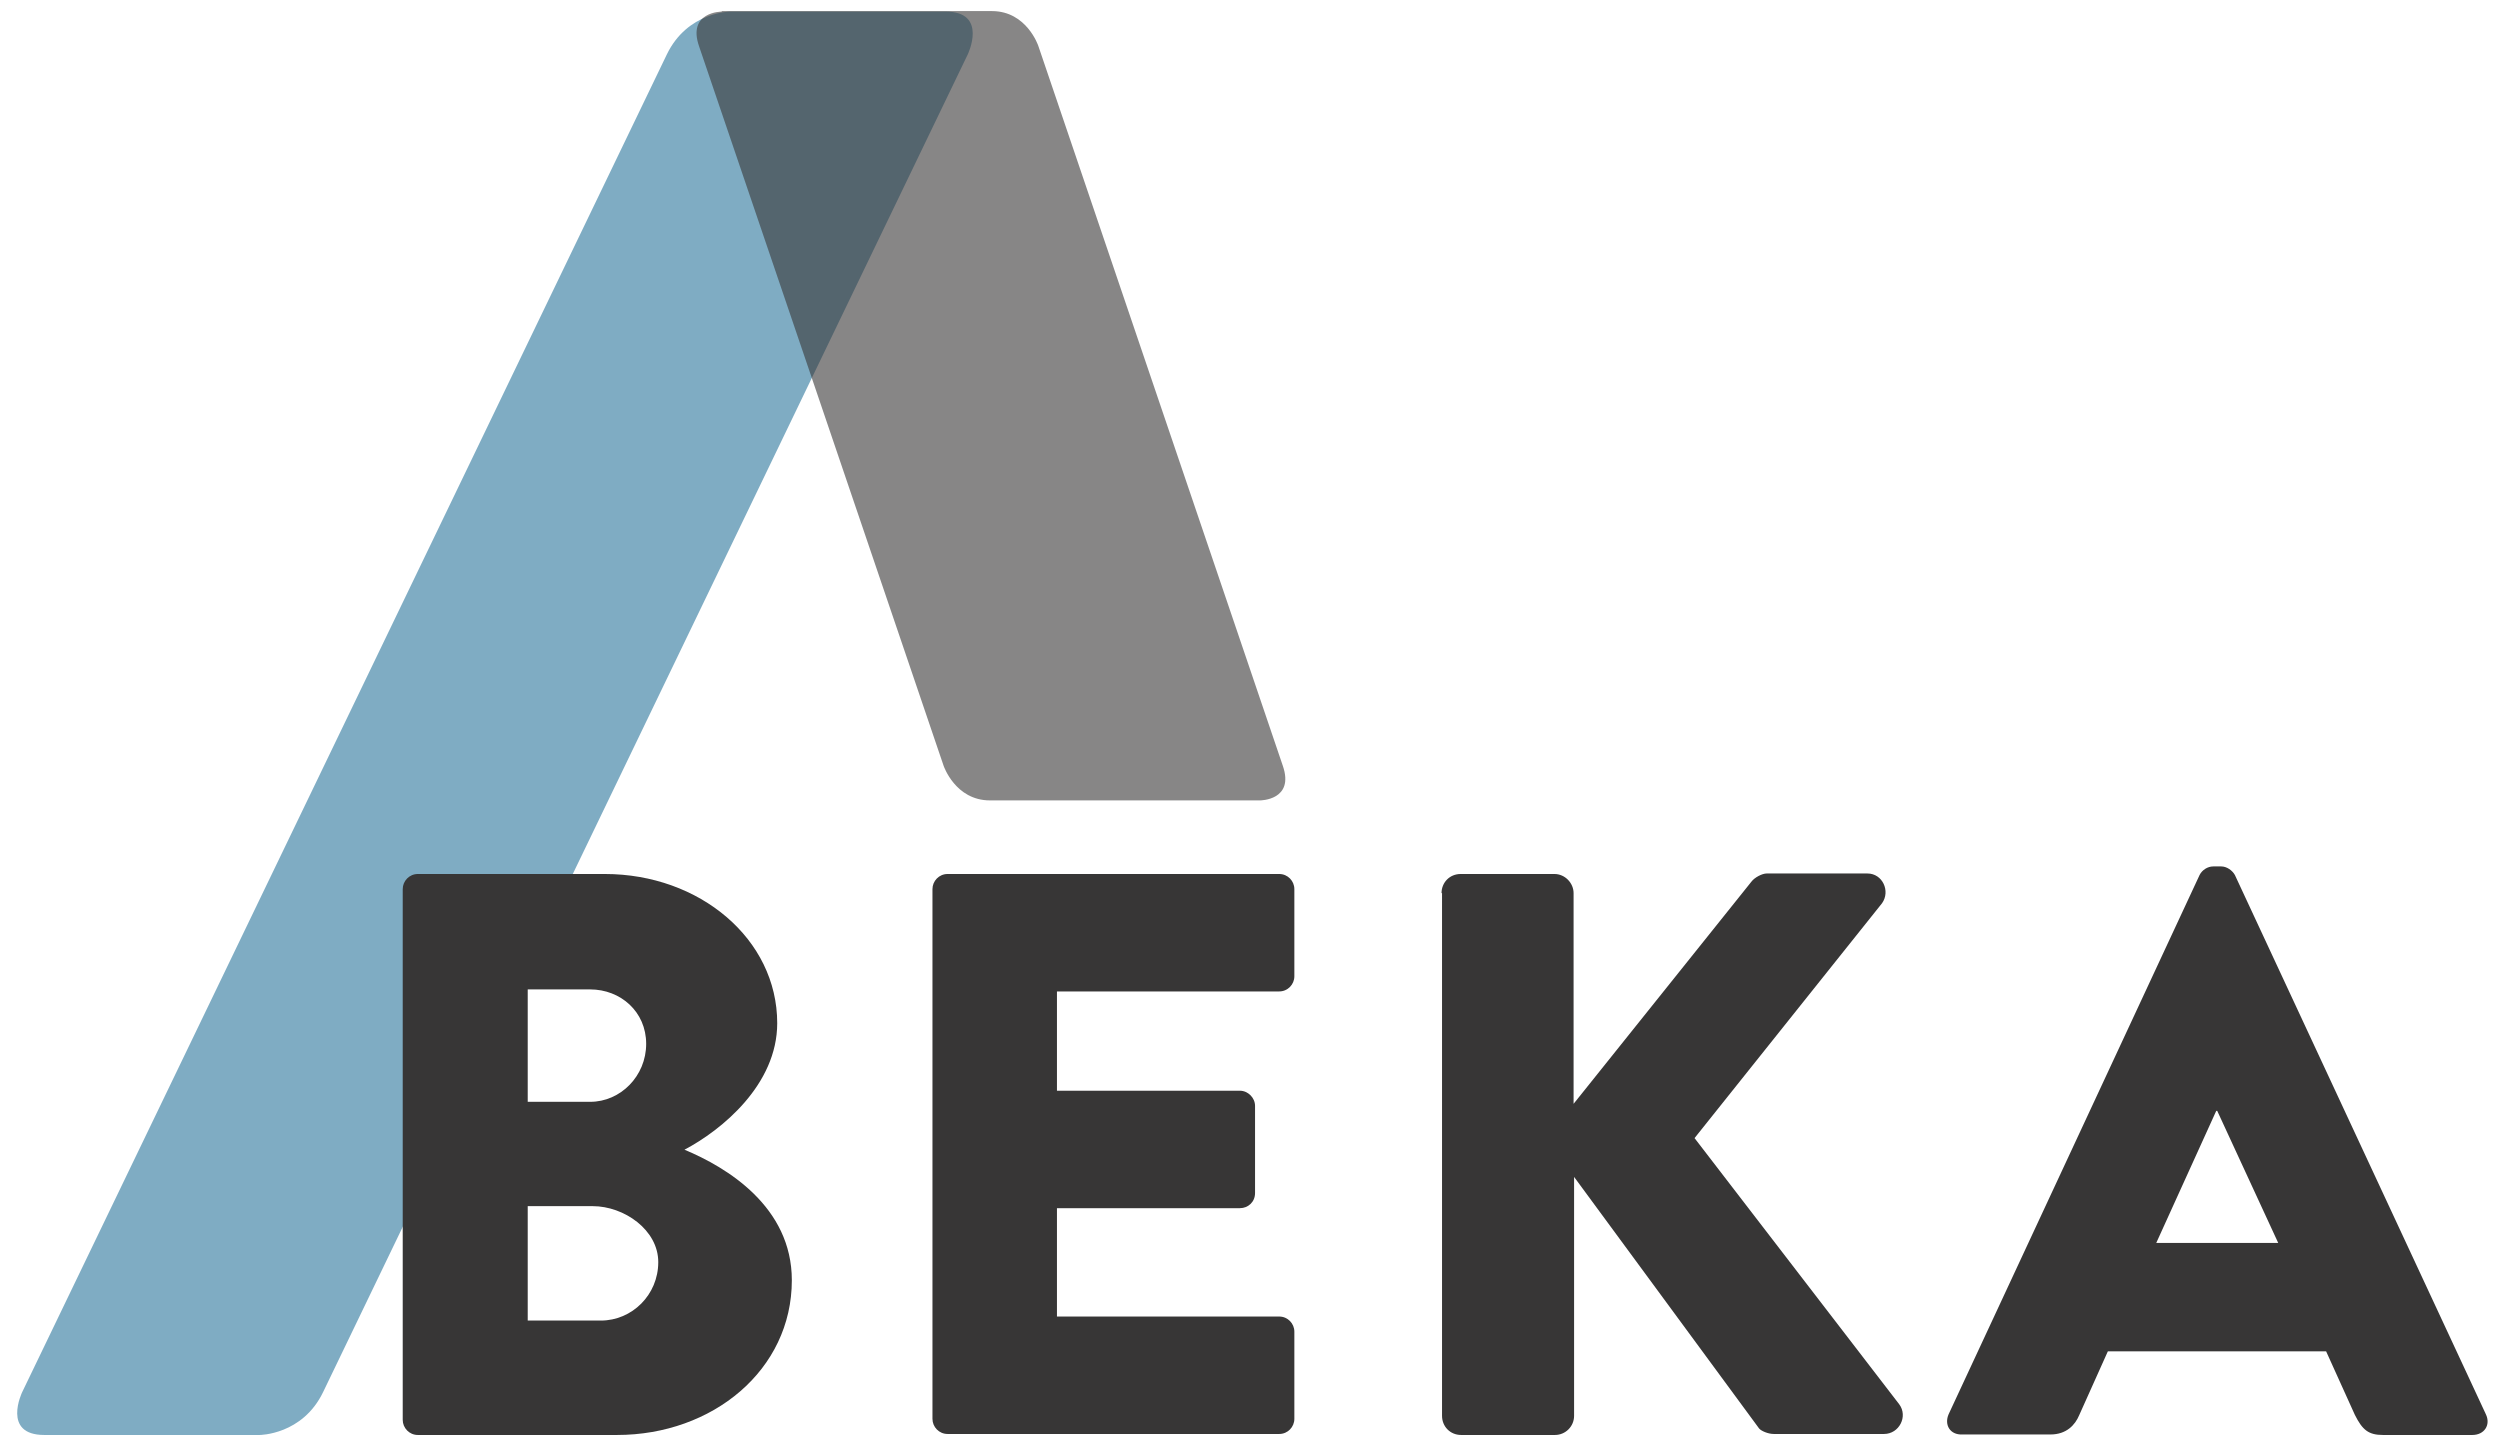 <?xml version="1.0" encoding="utf-8"?>
<!-- Generator: Adobe Illustrator 23.0.1, SVG Export Plug-In . SVG Version: 6.00 Build 0)  -->
<svg version="1.1" id="Ebene_1" xmlns="http://www.w3.org/2000/svg" xmlns:xlink="http://www.w3.org/1999/xlink" x="0px" y="0px"
	 width="496px" height="288.7px" viewBox="0 0 496 288.7" style="enable-background:new 0 0 496 288.7;" xml:space="preserve">
<style type="text/css">
	.st0{fill:#7FACC3;}
	.st1{opacity:0.6;}
	.st2{clip-path:url(#SVGID_2_);fill:#373636;}
	.st3{fill:#373636;}
	.st4{fill:none;}
</style>
<path class="st0" d="M144.9,2.3c0,0-8.5,0-12.6,8.5L4.4,276.2c0,0-4.1,8.5,4.4,8.5h42.7c0,0,8.5,0,12.6-8.5L192,10.8
	c0,0,4.1-8.5-4.4-8.5H144.9z"/>
<g class="st1">
	<g>
		<defs>
			<rect id="SVGID_1_" x="124" y="-4.7" width="143.2" height="164.4"/>
		</defs>
		<clipPath id="SVGID_2_">
			<use xlink:href="#SVGID_1_"  style="overflow:visible;"/>
		</clipPath>
		<path class="st2" d="M143.2,2.3c0,0-6.9,0-4.5,6.9l48.5,142.7c0,0,2.3,6.9,9.2,6.9H250c0,0,6.9,0,4.5-6.9L206,9.1
			c0,0-2.3-6.9-9.2-6.9H143.2z"/>
	</g>
</g>
<g>
	<path class="st3" d="M79.9,176.4c0-1.6,1.3-3,3-3H120c18.8,0,34.2,12.9,34.2,29.6c0,12.2-11,21.2-18.4,25.1
		c8.4,3.5,21.3,11.3,21.3,25.9c0,17.8-15.7,30.7-34.7,30.7H82.9c-1.7,0-3-1.4-3-3V176.4z M117.1,218.6c6,0,11.1-5.1,11.1-11.5
		s-5.1-10.8-11.1-10.8h-12.4v22.3H117.1z M119.2,262c6.2,0,11.4-5.1,11.4-11.6c0-6.4-6.8-11.1-13-11.1h-12.9V262H119.2z"/>
	<path class="st3" d="M185,176.4c0-1.6,1.3-3,3-3h65.8c1.7,0,3,1.4,3,3v17.3c0,1.6-1.3,3-3,3h-44.1v19.7h36.3c1.6,0,3,1.4,3,3v17.3
		c0,1.8-1.4,3-3,3h-36.3v21.5h44.1c1.7,0,3,1.4,3,3v17.3c0,1.6-1.3,3-3,3H188c-1.7,0-3-1.4-3-3V176.4z"/>
	<path class="st3" d="M286,177.2c0-2.1,1.6-3.8,3.8-3.8h18.6c2.1,0,3.8,1.8,3.8,3.8v41.8l35.3-44.1c0.6-0.8,2.1-1.6,3-1.6h20
		c3,0,4.6,3.5,2.9,5.9l-37.2,46.6l40.6,52.8c1.8,2.4,0,5.9-3,5.9h-21.9c-1.1,0-2.5-0.6-2.9-1.1l-36.7-49.9v47.4
		c0,2.1-1.7,3.8-3.8,3.8h-18.6c-2.2,0-3.8-1.7-3.8-3.8V177.2z"/>
	<path class="st3" d="M386.6,280.6l49.8-107c0.5-1,1.6-1.7,2.7-1.7h1.6c1.1,0,2.2,0.8,2.7,1.7l49.8,107c1,2.1-0.3,4.1-2.7,4.1h-17.7
		c-2.9,0-4.1-1-5.6-4l-5.7-12.6h-43.3l-5.7,12.7c-0.8,1.9-2.5,3.8-5.7,3.8h-17.5C386.9,284.7,385.7,282.7,386.6,280.6z M452,246.6
		l-12.1-26.2h-0.2l-11.9,26.2H452z"/>
</g>
<rect x="3.4" y="2.3" class="st4" width="489.5" height="282.5"/>
<rect x="3.4" y="2.3" class="st4" width="489.5" height="282.5"/>
</svg>
